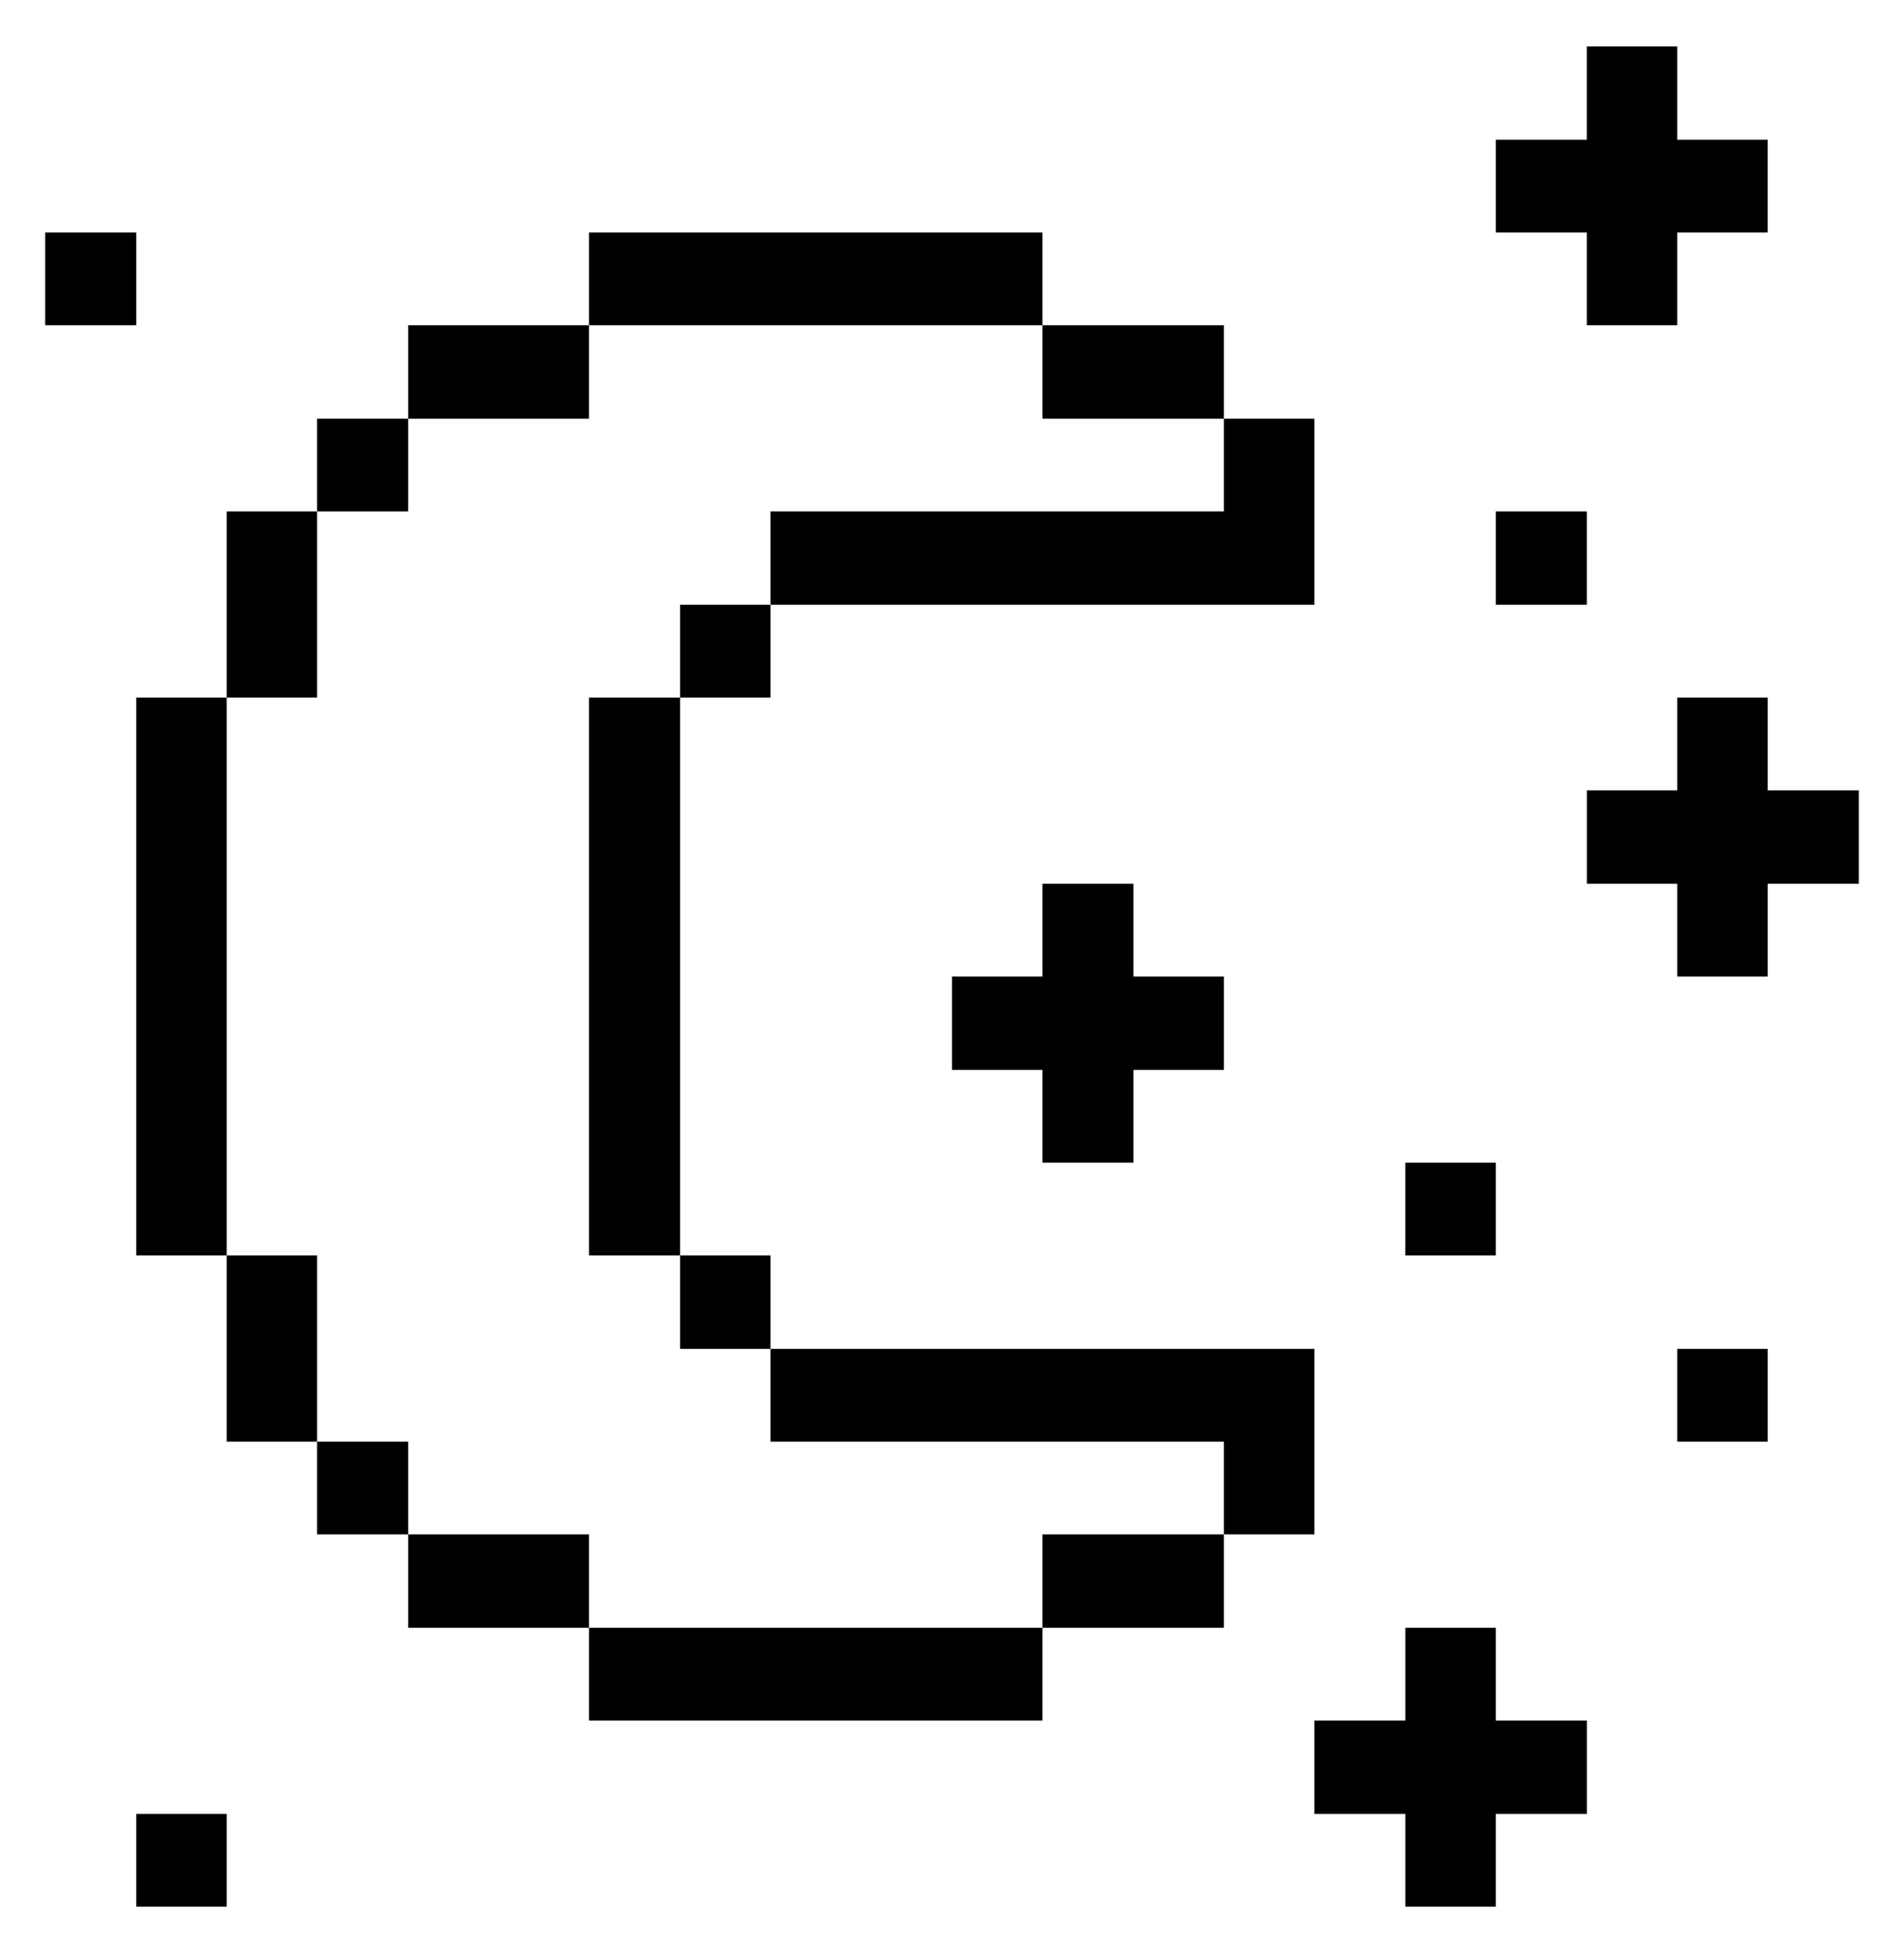 <svg width="39" height="40" viewBox="0 0 39 40" fill="none" xmlns="http://www.w3.org/2000/svg">
<path d="M36.209 14.287H34.356V16.187H32.504V18.1H34.356V20H36.209V18.1H38.074V16.187H36.209V14.287Z" fill="#000001"/>
<path d="M36.209 27.625H34.356V29.525H36.209V27.625Z" fill="#000001"/>
<path d="M32.503 0.95V2.862H30.639V4.762H32.503V6.662H34.356V4.762H36.208V2.862H34.356V0.95H32.503Z" fill="#000001"/>
<path d="M32.503 10.475H30.639V12.387H32.503V10.475Z" fill="#000001"/>
<path d="M30.639 33.337H28.787V35.237H26.922V37.15H28.787V39.05H30.639V37.15H32.504V35.237H30.639V33.337Z" fill="#000001"/>
<path d="M30.639 23.812H28.786V25.712H30.639V23.812Z" fill="#000001"/>
<path d="M26.922 27.625H15.782V29.525H25.069V31.425H26.922V27.625Z" fill="#000001"/>
<path d="M15.782 10.475V12.387H26.922V8.575H25.069V10.475H15.782Z" fill="#000001"/>
<path d="M25.069 31.425H21.352V33.337H25.069V31.425Z" fill="#000001"/>
<path d="M23.217 23.812V21.912H25.07V20H23.217V18.1H21.352V20H19.5V21.912H21.352V23.812H23.217Z" fill="#000001"/>
<path d="M25.069 6.662H21.352V8.575H25.069V6.662Z" fill="#000001"/>
<path d="M21.352 33.337H12.065V35.237H21.352V33.337Z" fill="#000001"/>
<path d="M15.782 25.712H13.93V27.625H15.782V25.712Z" fill="#000001"/>
<path d="M15.782 12.387H13.93V14.287H15.782V12.387Z" fill="#000001"/>
<path d="M21.352 4.762H12.065V6.662H21.352V4.762Z" fill="#000001"/>
<path d="M13.93 14.287H12.065V25.712H13.93V14.287Z" fill="#000001"/>
<path d="M12.065 31.425H8.36V33.337H12.065V31.425Z" fill="#000001"/>
<path d="M12.065 6.662H8.36V8.575H12.065V6.662Z" fill="#000001"/>
<path d="M8.36 29.525H6.495V31.425H8.36V29.525Z" fill="#000001"/>
<path d="M8.36 8.575H6.495V10.475H8.36V8.575Z" fill="#000001"/>
<path d="M6.495 25.712H4.643V29.525H6.495V25.712Z" fill="#000001"/>
<path d="M6.495 10.475H4.643V14.287H6.495V10.475Z" fill="#000001"/>
<path d="M4.643 37.15H2.79V39.05H4.643V37.15Z" fill="#000001"/>
<path d="M4.643 14.287H2.79V25.712H4.643V14.287Z" fill="#000001"/>
<path d="M2.79 4.762H0.926V6.662H2.79V4.762Z" fill="#000001"/>
</svg>
